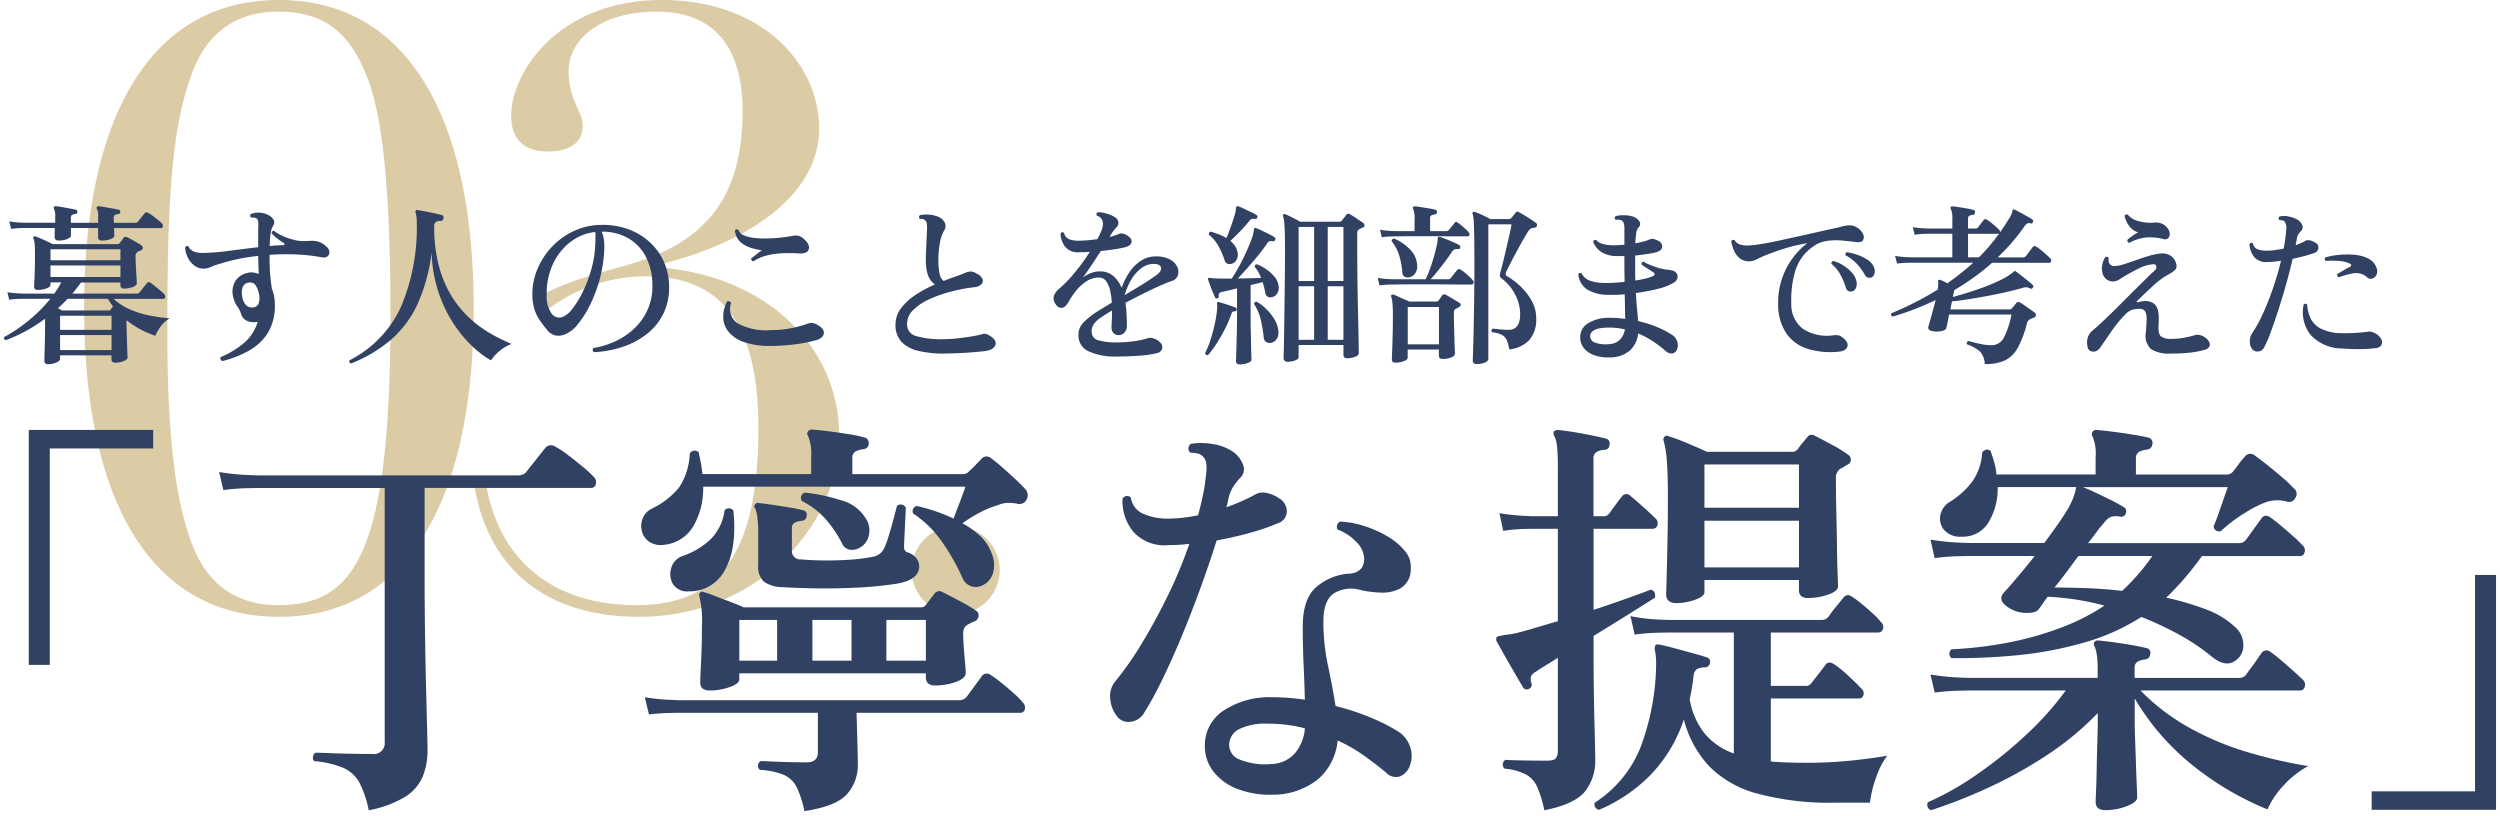 <svg xmlns="http://www.w3.org/2000/svg" width="315.35" height="102.873" viewBox="0 0 315.35 102.873">
  <g id="グループ_68816" data-name="グループ 68816" transform="translate(-1164.12 -8877.665)">
    <g id="グループ_67725" data-name="グループ 67725" transform="translate(1134.649 8878.14)">
      <path id="パス_164243" data-name="パス 164243" d="M51.87-37.485c0-24.15-8.4-38.85-24.57-38.85-16.065,0-24.57,14.49-24.57,38.85C2.73-13.02,11.235,1.47,27.3,1.47S51.87-13.02,51.87-37.485ZM16.38-67.2c1.89-5.04,5.565-7.665,10.815-7.665,5.88,0,8.925,2.625,11.13,7.98,1.995,4.83,3.045,14.07,3.045,30.135C41.37-6.825,37.065,0,27.195,0c-5.355,0-9.03-2.73-10.92-7.875C14.7-12.18,13.23-18.9,13.23-34.23,13.23-50.505,13.65-59.955,16.38-67.2Zm79.065,7.035c0-7.98-7.035-16.17-19.845-16.17C62.58-76.335,56.6-67.2,56.6-61.74c0,2.94,1.575,4.515,4.62,4.515,2.415,0,4.41-.84,4.41-3.36,0-1.575-1.785-3.15-1.785-6.825,0-3.78,3.78-7.455,11.13-7.455,7.14,0,10.815,4.41,10.815,12.5,0,10.815-4.515,16.695-14.805,19.53-5.04,1.365-8.19,2.415-10.605,3.78l.945,1.68a20.4,20.4,0,0,1,12.39-4.1c9.135,0,14.07,5.67,14.07,19.11C87.78-7.77,83.685,0,72.45,0c-10.815,0-17.43-5.88-19-15.225l-1.47.315C53.76-4.725,60.795,1.47,72.765,1.47c14.28,0,25.2-10.92,25.2-22.89,0-11.445-9.555-20.37-23.2-21.21v-.21C85.155-45.255,95.445-51.03,95.445-60.165ZM118.23-4.41a5.6,5.6,0,0,0-5.565-5.565A5.6,5.6,0,0,0,107.1-4.41a5.6,5.6,0,0,0,5.565,5.565A5.6,5.6,0,0,0,118.23-4.41Z" transform="translate(37.351 75.86)" fill="#dbcca5"/>
      <g id="グループ_67718" data-name="グループ 67718" transform="translate(0 17.557)">
        <path id="パス_164244" data-name="パス 164244" d="M32.754-14.469V-44.1H48.442v2.332H35.4v27.3ZM75.631,3.869A12.952,12.952,0,0,0,74.465.4a4.306,4.306,0,0,0-1.987-1.855,12.227,12.227,0,0,0-3.737-.875.641.641,0,0,1-.132-.583.819.819,0,0,1,.292-.477q.477,0,1.775.053t2.809.079q1.51.027,2.571.026a1.382,1.382,0,0,0,1.59-1.537V-36.782H61.586l-1.352.027a26.267,26.267,0,0,0-2.941.238l-.53-2.279a28.124,28.124,0,0,0,3.392.371l1.431.053h32.86a1.361,1.361,0,0,0,1.007-.371q.212-.265.715-.9l1.007-1.272q.5-.636.716-.9a.912.912,0,0,1,1.219-.212,11.1,11.1,0,0,1,1.617,1.06q.98.742,1.908,1.51a13.014,13.014,0,0,1,1.352,1.246.92.92,0,0,1,.291.927.59.59,0,0,1-.609.5H82.68V-25.7q0,3.657.053,7.34t.132,6.81q.08,3.127.132,5.221t.053,2.518a9.018,9.018,0,0,1-.61,3.445,5.625,5.625,0,0,1-2.226,2.544A13.717,13.717,0,0,1,75.631,3.869Zm43.036-15.105q-1.219,0-1.219-1.007,0-.53.106-2.624t.106-4.426a13.489,13.489,0,0,0-.318-3.816q-.106-.371.106-.477.159-.212.477-.053a13.249,13.249,0,0,1,1.378.477q.954.371,2.014.769t1.59.662h22.366a.733.733,0,0,0,.689-.371q.212-.265.53-.689t.53-.689a.743.743,0,0,1,1.007-.159q.742.371,2.094,1.087a21.308,21.308,0,0,1,2.04,1.192.752.752,0,0,1,.4.715.862.862,0,0,1-.557.715,1.559,1.559,0,0,0-.4.159q-.186.106-.4.212a1.5,1.5,0,0,0-.451.424,1.643,1.643,0,0,0-.132.8q0,.742.079,1.776t.159,1.908q.079.875.079,1.193,0,.689-1.245,1.139a7.653,7.653,0,0,1-2.624.451q-1.166,0-1.166-1.06v-.477H122.377v.742q0,.583-1.245,1.007A7.613,7.613,0,0,1,118.667-11.236Zm34.238-13.2a1.879,1.879,0,0,1-1.352.026,1.85,1.85,0,0,1-1.034-1.033,26.492,26.492,0,0,0-2.7-4.717,13.234,13.234,0,0,0-3.5-3.392.642.642,0,0,1,.477-.954,23.07,23.07,0,0,1,2.332.662,21.232,21.232,0,0,1,2.279.928q.265-.742.769-2.04t.715-1.988H117.819a9.554,9.554,0,0,1-1.193,4.9A4.826,4.826,0,0,1,113-29.627a2.754,2.754,0,0,1-1.908-.318,2.248,2.248,0,0,1-.98-1.3,2.617,2.617,0,0,1,.053-1.643,2.36,2.36,0,0,1,1.192-1.3,10.072,10.072,0,0,0,3.419-2.65,8.375,8.375,0,0,0,1.352-4.293.708.708,0,0,1,1.113-.159q.159.689.291,1.378a12.278,12.278,0,0,1,.186,1.378H131.44v-2.12a6.1,6.1,0,0,0-.371-2.65.513.513,0,0,1-.053-.583.623.623,0,0,1,.583-.265q.689.053,1.988.212t2.6.371a15.908,15.908,0,0,1,1.988.424q.53.106.53.8-.053.583-.742.689a2.477,2.477,0,0,0-.928.265.927.927,0,0,0-.4.9v1.961h13.992a.953.953,0,0,0,.742-.371,8.234,8.234,0,0,0,.742-.716q.477-.5.795-.821a.838.838,0,0,1,1.219-.106q.583.424,1.4,1.139t1.643,1.484q.821.768,1.3,1.3a1.125,1.125,0,0,1,.159,1.272,1.01,1.01,0,0,1-1.272.53,6.11,6.11,0,0,0-1.219-.08,3.522,3.522,0,0,0-1.166.292,11.056,11.056,0,0,0-2.305.954,16.525,16.525,0,0,0-2.147,1.325,10.609,10.609,0,0,1,2.253,1.617,5.412,5.412,0,0,1,1.4,2.094A3.725,3.725,0,0,1,154.363-26,2.47,2.47,0,0,1,152.9-24.433ZM130.592,3.975a13.322,13.322,0,0,0-.954-2.968,3.355,3.355,0,0,0-1.564-1.564,8.964,8.964,0,0,0-3.1-.663.678.678,0,0,1,.106-1.113q.371,0,1.378.053t2.226.079q1.219.026,2.173.026,1.431,0,1.431-1.272V-8.427H114.639L113.5-8.4q-1.139.027-2.518.186l-.53-2.173a26.861,26.861,0,0,0,2.915.318l1.219.053H150.1a1.21,1.21,0,0,0,.954-.424q.318-.424.98-1.325t.928-1.272a.747.747,0,0,1,1.113-.159,12.738,12.738,0,0,1,1.352.981q.821.662,1.59,1.351A8.6,8.6,0,0,1,158.1-9.752a.855.855,0,0,1,.292.875.547.547,0,0,1-.557.451h-20.67q.053,1.908.106,3.736t.053,2.624a5.567,5.567,0,0,1-1.4,3.949Q134.514,3.392,130.592,3.975Zm-2.809-28.249a4.1,4.1,0,0,1-2.305-.689,2.541,2.541,0,0,1-.716-2.067v-4.028a14.972,14.972,0,0,0-.106-2.014,4.668,4.668,0,0,0-.265-1.113.331.331,0,0,1,0-.53.364.364,0,0,1,.477-.159q.583.053,1.67.212t2.2.345q1.113.185,1.7.344a.537.537,0,0,1,.424.689.608.608,0,0,1-.583.636,2.584,2.584,0,0,0-.9.239.774.774,0,0,0-.371.768v2.7a1.06,1.06,0,0,0,1.166,1.166q1.06.106,2.65.132t3.286-.079a24.431,24.431,0,0,0,3.074-.371,1.983,1.983,0,0,0,1.431-1.007,11.672,11.672,0,0,0,.609-1.643q.344-1.113.636-2.226t.4-1.537a.693.693,0,0,1,1.113.212q0,.265-.053,1.352l-.106,2.173q-.053,1.087-.053,1.4a.667.667,0,0,0,.371.689,2.153,2.153,0,0,1,1.139.715,1.654,1.654,0,0,1,.4,1.034q0,1.749-2.862,2.226a46.946,46.946,0,0,1-5.141.5q-2.809.133-5.3.08T127.783-24.274Zm-11.766.53A2.116,2.116,0,0,1,114-24.672a2.491,2.491,0,0,1-.212-2.014,2.225,2.225,0,0,1,1.431-1.51,9.9,9.9,0,0,0,3.6-2.173,6.388,6.388,0,0,0,1.7-3.6.7.7,0,0,1,1.113.053q.477,4.823-1.086,7.5A4.964,4.964,0,0,1,116.017-23.744ZM137.482-29.2a1.848,1.848,0,0,1-1.245.185,1.331,1.331,0,0,1-.928-.822,14.543,14.543,0,0,0-2.12-3.1,9.759,9.759,0,0,0-2.915-2.2.69.69,0,0,1,.371-1.06,22.468,22.468,0,0,1,4.611.98,5.126,5.126,0,0,1,3.021,2.2,2.725,2.725,0,0,1,.424,2.279A2.281,2.281,0,0,1,137.482-29.2ZM140.927-15h4.982V-20.14h-4.982ZM131.6-15h4.929V-20.14H131.6Zm-9.222,0h4.77V-20.14h-4.77Zm67.31,16.907a11.447,11.447,0,0,1-4.452-.716,6.947,6.947,0,0,1-3.074-2.226,5.228,5.228,0,0,1-1.06-3.419A5.211,5.211,0,0,1,183.618-8.8a10.5,10.5,0,0,1,5.91-1.59,27.5,27.5,0,0,1,4.187.318q-.053-2.173-.159-4.426t-.106-4.8q0-3.445,1.643-4.929a7.107,7.107,0,0,1,4.134-1.749,2.132,2.132,0,0,0,1.617-.662,2.119,2.119,0,0,0,.344-1.4A3.191,3.191,0,0,0,200.181-30a6.253,6.253,0,0,0-2.332-1.537.671.671,0,0,1-.053-.583.643.643,0,0,1,.371-.424,11.425,11.425,0,0,1,3.021.556,14.065,14.065,0,0,1,2.968,1.325,7.993,7.993,0,0,1,2.2,1.855,3.01,3.01,0,0,1,.715,2.2,2.763,2.763,0,0,1-1.219,2.438,4.675,4.675,0,0,1-2.544.583,13.145,13.145,0,0,1-2.544-.318,4.208,4.208,0,0,0-3.312.371q-1.4.848-1.4,3.657a26.567,26.567,0,0,0,.583,5.512q.583,2.756.954,5.088a30.363,30.363,0,0,1,4.743,1.59,23.039,23.039,0,0,1,3.1,1.59,3.508,3.508,0,0,1,1.51,1.855,3.285,3.285,0,0,1,.079,2.279,2.3,2.3,0,0,1-1.245,1.537A1.672,1.672,0,0,1,203.944-.9q-1.219-1.007-2.729-2.094a19.945,19.945,0,0,0-3.366-1.934,7.326,7.326,0,0,1-2.464,4.876A9.086,9.086,0,0,1,189.687,1.908ZM170.13-7.844a4.021,4.021,0,0,1-.954-2.253,2.915,2.915,0,0,1,.636-2.306,39.393,39.393,0,0,0,3.286-4.691q1.7-2.782,3.286-6.016a56.941,56.941,0,0,0,2.756-6.625,20.92,20.92,0,0,1-2.6.159,5.28,5.28,0,0,1-4.479-1.7,6.171,6.171,0,0,1-1.352-4.134.654.654,0,0,1,1.06-.159,2.616,2.616,0,0,0,1.617,2.067,7.622,7.622,0,0,0,3.048.583,18.549,18.549,0,0,0,3.816-.424q.371-1.378.636-2.677a22.229,22.229,0,0,0,.371-2.517,5.057,5.057,0,0,0,0-1.484,1.573,1.573,0,0,0-.53-.848,1.251,1.251,0,0,0-.689-.292,5,5,0,0,0-.795-.079.717.717,0,0,1,.106-1.113,8.349,8.349,0,0,1,2.729.026,6.076,6.076,0,0,1,2.411.875,3.384,3.384,0,0,1,1.4,1.67A1.5,1.5,0,0,1,185.5-38a7.872,7.872,0,0,0-.874,1.139,4.927,4.927,0,0,0-.557,1.457q-.053.212-.106.5a2.882,2.882,0,0,1-.159.556q1.06-.371,2.014-.8a18.924,18.924,0,0,0,1.7-.848,2.032,2.032,0,0,1,1.219-.186,4.3,4.3,0,0,1,1.749.715,1.908,1.908,0,0,1,.954,1.643,1.57,1.57,0,0,1-1.113,1.484,26.865,26.865,0,0,1-3.365,1.166q-2.041.583-4.372,1.007-.9,2.862-2.067,6.068t-2.438,6.254q-1.272,3.047-2.491,5.512a41.741,41.741,0,0,1-2.173,3.949,2.289,2.289,0,0,1-1.643,1.087A1.788,1.788,0,0,1,170.13-7.844Zm19.345,5.883a4.12,4.12,0,0,0,2.941-1.3,5.468,5.468,0,0,0,1.3-3.207,18.336,18.336,0,0,0-4.664-.583,7.574,7.574,0,0,0-3.577.662,2.279,2.279,0,0,0-1.3,1.829,1.975,1.975,0,0,0,1.272,2.014A8.5,8.5,0,0,0,189.475-1.961Zm51.039-20.3a1.393,1.393,0,0,1-.874-.265.94.94,0,0,1-.344-.8q0-.318.053-2.146T239.454-30q.053-2.7.053-5.565,0-2.915-.132-4.611a12.375,12.375,0,0,0-.4-2.544.48.48,0,0,1,.106-.53.42.42,0,0,1,.53-.053,24.25,24.25,0,0,1,2.411.9q1.511.636,2.411,1.06h10.812a.916.916,0,0,0,.636-.318,6.581,6.581,0,0,1,.556-.742l.663-.8a.673.673,0,0,1,.954-.159q.742.371,2.12,1.113a16,16,0,0,1,2.067,1.272.724.724,0,0,1,.345.663.72.72,0,0,1-.451.609,2.962,2.962,0,0,0-.4.238,2.143,2.143,0,0,1-.45.239,1.389,1.389,0,0,0-.583,1.272q0,1.961.053,4.187t.079,4.267q.027,2.041.079,3.419t.053,1.7q0,.636-1.272,1.06a7.851,7.851,0,0,1-2.491.424q-1.166,0-1.166-1.007v-1.272H244.118v1.537q0,.53-1.166.954A7.078,7.078,0,0,1,240.514-22.26Zm-9.7,26.076a.755.755,0,0,1-.5-.371.621.621,0,0,1-.027-.53,14.861,14.861,0,0,0,5.777-7,30.869,30.869,0,0,0,1.961-10.441,10.064,10.064,0,0,0-.053-1.139,5.8,5.8,0,0,0-.106-.663,1,1,0,0,1,.053-.583q.106-.212.53-.106.636.106,1.8.424l2.332.636q1.166.318,1.8.53a.574.574,0,0,1,.424.742.62.62,0,0,1-.689.53,2.245,2.245,0,0,0-.98.238,1.3,1.3,0,0,0-.4.928,26.861,26.861,0,0,1-.477,2.862,9.477,9.477,0,0,0,1.908,4.346,8.545,8.545,0,0,0,3.657,2.491V-18.55h-8.162l-1.378.026a26.383,26.383,0,0,0-2.968.239l-.53-2.332a23.261,23.261,0,0,0,3.392.424l1.431.053H258.9a1.061,1.061,0,0,0,.848-.371,14.4,14.4,0,0,1,.954-1.272q.689-.848.954-1.166a.682.682,0,0,1,1.007-.159,11.081,11.081,0,0,1,1.272.928q.742.61,1.431,1.245a8.539,8.539,0,0,1,1.007,1.06.805.805,0,0,1,.265.875.62.62,0,0,1-.636.45H252.492v6.731h4.346a.835.835,0,0,0,.795-.371q.318-.424.9-1.166t.848-1.113q.371-.53,1.06-.106a14.055,14.055,0,0,1,1.829,1.484q1.087,1.007,1.616,1.59a.756.756,0,0,1,.292.821.547.547,0,0,1-.556.451h-11.13v7.95q2.014.159,4.293.159a55.229,55.229,0,0,0,6.492-.344q2.888-.345,3.9-.557a10.188,10.188,0,0,0-1.458,2.915A13.433,13.433,0,0,0,265,2.915h-4.346a35.373,35.373,0,0,1-9.937-1.166,13.3,13.3,0,0,1-6.068-3.5,13.652,13.652,0,0,1-3.127-5.83A18.445,18.445,0,0,1,237.44-.715,19.971,19.971,0,0,1,230.815,3.816Zm-6.89.053a15.189,15.189,0,0,0-.9-2.942,3.371,3.371,0,0,0-1.4-1.563,7.394,7.394,0,0,0-2.729-.742A.717.717,0,0,1,219-2.491q.689.053,2.306.079t2.941.027q.9,0,1.139-.318a1.691,1.691,0,0,0,.239-1.007V-15.37q-.8.53-1.511.954t-1.245.8a1.357,1.357,0,0,0-.609.556,1.352,1.352,0,0,0,.027.875.548.548,0,0,1-.318.742.528.528,0,0,1-.742-.212q-.318-.53-.98-1.669t-1.325-2.306q-.662-1.166-.98-1.749a.571.571,0,0,1-.053-.53q.106-.212.477-.212a5.19,5.19,0,0,1,.848-.159q.477-.053,1.007-.159,1.113-.265,2.518-.689t2.889-.848v-11.66h-3.286l-1.087.026a20.923,20.923,0,0,0-2.518.239l-.477-2.226a28.989,28.989,0,0,0,2.888.318l1.14.053h3.339v-6.2a23.873,23.873,0,0,0-.106-2.6A3.617,3.617,0,0,0,225.2-43.3a.6.6,0,0,1-.053-.636.731.731,0,0,1,.53-.159q.636.053,1.8.238t2.332.424q1.166.239,1.8.4a.628.628,0,0,1,.53.8.617.617,0,0,1-.689.636,2.477,2.477,0,0,0-.927.265.927.927,0,0,0-.4.9v7.208H231.4a.767.767,0,0,0,.689-.318q.318-.424.795-1.087t.8-1.034a.678.678,0,0,1,1.113-.106q.583.477,1.564,1.352t1.563,1.457a.805.805,0,0,1,.265.875.62.62,0,0,1-.636.451h-7.42v10.229q2.226-.742,4.161-1.431t3.048-1.113q.689.159.53,1.007-1.166.742-3.286,2.067t-4.452,2.756V-15.9q0,2.067.027,4.293t.079,4.187q.053,1.961.079,3.26t.027,1.563a6.243,6.243,0,0,1-1.325,4.134Q227.688,3.127,223.925,3.869Zm20.193-30.634h11.925v-5.883H244.118Zm0-7.526h11.925V-39.75H244.118Zm67.045,19.239q-1.272,1.007-3.074-.477a26.617,26.617,0,0,0-4.055-2.73,41.353,41.353,0,0,0-4.8-2.253,27.222,27.222,0,0,1-7.42,3.286,46.909,46.909,0,0,1-8.453,1.563,76.7,76.7,0,0,1-8.083.345.717.717,0,0,1,0-1.113,49.674,49.674,0,0,0,7-.822,40.383,40.383,0,0,0,6.678-1.855,26.941,26.941,0,0,0,5.618-2.836,33.129,33.129,0,0,0-7.155-1.113q-.371.477-.636.875t-.477.662q-.318.53-1.67.5a4.176,4.176,0,0,1-2.517-.927q-.954-.795-.265-1.59.583-.636,1.669-1.908t2.253-2.756h-8.268l-1.378.026a26.381,26.381,0,0,0-2.968.239l-.53-2.332a29.674,29.674,0,0,0,3.418.371l1.4.053h9.54q.954-1.272,1.8-2.491t1.325-2.067a8.926,8.926,0,0,0,.636-1.457,6.823,6.823,0,0,0,.265-1.034h-9.911a8.2,8.2,0,0,1-1.139,4.425,3.763,3.763,0,0,1-3.419,1.829,2.68,2.68,0,0,1-2.173-.822,2.206,2.206,0,0,1-.5-1.882,2.569,2.569,0,0,1,1.3-1.749,10.069,10.069,0,0,0,2.835-2.65,7.026,7.026,0,0,0,1.14-3.5.786.786,0,0,1,.53-.371.574.574,0,0,1,.53.159q.265.742.477,1.484a7.279,7.279,0,0,1,.265,1.484h12.508V-40.6a5.683,5.683,0,0,0-.371-2.65.527.527,0,0,1,0-.636.529.529,0,0,1,.53-.212q.689.053,1.961.212t2.57.371q1.3.212,1.935.371a.663.663,0,0,1,.53.848q-.053.583-.742.689a2.477,2.477,0,0,0-.927.265.927.927,0,0,0-.4.9v1.961h11.5a.953.953,0,0,0,.742-.371q.265-.318.716-.927a8.508,8.508,0,0,1,.768-.927.838.838,0,0,1,1.219-.212q.53.371,1.537,1.166t1.988,1.643a16.17,16.17,0,0,1,1.4,1.325.891.891,0,0,1,.265,1.219.894.894,0,0,1-1.166.477,4.576,4.576,0,0,0-2.6.106,14.879,14.879,0,0,0-2.756,1.431,18.011,18.011,0,0,0-2.915,2.226q-.795.106-.9-.636a13.474,13.474,0,0,0,.556-1.4q.345-.98.689-1.987t.557-1.537H291.871q.689.265,1.643.715t1.908.927q.954.477,1.537.848a.618.618,0,0,1,.318.8.6.6,0,0,1-.742.424,2.651,2.651,0,0,0-1.06,0,2.012,2.012,0,0,0-.954.8,9.3,9.3,0,0,0-.875,1.06q-.5.689-1.139,1.484h19.027a.97.97,0,0,0,.848-.371q.212-.265.609-.821t.822-1.14q.424-.583.583-.8.424-.583,1.113-.106a16.152,16.152,0,0,1,1.325,1.034q.848.716,1.617,1.4a12.833,12.833,0,0,1,1.086,1.06.816.816,0,0,1,.292.875q-.133.5-.557.5h-12.4q-1.06,1.484-2.173,2.782t-2.332,2.465a35.427,35.427,0,0,1,4.956,1.458,10.86,10.86,0,0,1,3.737,2.253,2.982,2.982,0,0,1,1.033,2.279A2.243,2.243,0,0,1,311.163-15.052ZM272.685,3.869a.73.73,0,0,1-.4-.4.677.677,0,0,1,.027-.61A37.337,37.337,0,0,0,278.435-.61a53.8,53.8,0,0,0,6.174-4.956,39.419,39.419,0,0,0,5.088-5.671h-12.19l-1.378.027a26.382,26.382,0,0,0-2.968.238l-.53-2.279a29.675,29.675,0,0,0,3.418.371l1.4.053h16.271v-1.007a13.369,13.369,0,0,0-.106-1.882,3.7,3.7,0,0,0-.265-1.033q-.212-.371-.053-.583a.529.529,0,0,1,.53-.212q.636.053,1.828.212t2.385.371q1.193.212,1.828.371a.618.618,0,0,1,.477.8.683.683,0,0,1-.636.636,2.477,2.477,0,0,0-.928.265.871.871,0,0,0-.4.848v1.219h13.144a1.122,1.122,0,0,0,.9-.371q.159-.265.583-.822t.821-1.139q.4-.583.557-.8a.747.747,0,0,1,1.113-.159,16.152,16.152,0,0,1,1.325,1.034q.848.716,1.643,1.431t1.113,1.034a.837.837,0,0,1,.265.9.594.594,0,0,1-.583.477h-20.14a26.9,26.9,0,0,0,6.2,4.717,36.488,36.488,0,0,0,7.261,3.047A61.961,61.961,0,0,0,320.279-1.7a11.215,11.215,0,0,0-3.1,2.438,10.459,10.459,0,0,0-2.04,3.021,37.778,37.778,0,0,1-9.381-5.512,30.978,30.978,0,0,1-7.367-8.48v2.915q0,.8.053,2.279t.106,3.074q.053,1.59.106,2.783t.053,1.4q0,.636-1.325,1.14a7.552,7.552,0,0,1-2.7.5q-1.219,0-1.219-1.06,0-.265.053-1.431t.08-2.809q.027-1.643.079-3.233t.053-2.65v-1.06a37.649,37.649,0,0,1-6.651,5.459,56.186,56.186,0,0,1-7.447,4.081A64.337,64.337,0,0,1,272.685,3.869ZM296.8-23.8a26.431,26.431,0,0,0,3.816-4.4h-9.328q-.742,1.007-1.51,2.041t-1.51,1.934q1.855,0,4.055.079T296.8-23.8ZM328.282,3.816V1.484H341.32v-27.3h2.65V3.816Z" transform="translate(0.351 80.304)" fill="#304164" stroke="rgba(0,0,0,0)" stroke-width="1"/>
        <path id="パス_164245" data-name="パス 164245" d="M6.182,1.606q-.462,0-.462-.418,0-.11.011-.616T5.764-.66q.022-.726.033-1.507t.011-1.441v-.528A20.787,20.787,0,0,1,3.366-2.574,19,19,0,0,1,.858-1.43q-.33-.11-.2-.4A18.746,18.746,0,0,0,3.729-3.905,18.59,18.59,0,0,0,6.468-6.644H3.058l-.572.011a10.327,10.327,0,0,0-1.21.1l-.22-.946a11.675,11.675,0,0,0,1.408.154l.594.022H6.974q.242-.374.473-.715a4.333,4.333,0,0,0,.385-.693H6.49V-8.4q0,.264-.517.451a3.177,3.177,0,0,1-1.089.187q-.462,0-.462-.418,0-.154.033-.759t.055-1.441q.022-.836.022-1.716,0-1.012-.044-1.474a2.3,2.3,0,0,0-.154-.7q-.044-.154.044-.22a.174.174,0,0,1,.22-.022q.2.066.616.242t.858.385q.44.209.682.341h8.184a.3.3,0,0,0,.286-.154q.11-.132.253-.319t.231-.319q.154-.22.462-.066.242.11.583.3t.682.385a5.565,5.565,0,0,1,.517.33.361.361,0,0,1,.187.33.365.365,0,0,1-.253.308q-.11.044-.2.088t-.2.088a.653.653,0,0,0-.264.616q0,.572.044,1.32t.077,1.331q.033.583.033.693,0,.308-.539.495a3.18,3.18,0,0,1-1.045.187q-.484,0-.484-.44v-.33H10.34l-.528.7q-.264.352-.572.7h8.118a.406.406,0,0,0,.374-.176,3.914,3.914,0,0,0,.275-.33q.187-.242.374-.473t.253-.319a.329.329,0,0,1,.484-.066q.2.132.561.429t.7.583a4.411,4.411,0,0,1,.473.44.386.386,0,0,1,.1.374.23.23,0,0,1-.231.2h-6.27A7.31,7.31,0,0,0,16.6-5.269a12.156,12.156,0,0,0,2.519.759,23.3,23.3,0,0,0,2.4.33,3.752,3.752,0,0,0-1.122,1.023,4.53,4.53,0,0,0-.682,1.177,12.511,12.511,0,0,1-1.848-.792A10.456,10.456,0,0,1,16.1-3.938a.449.449,0,0,0-.022.143q0,.077,0,.187,0,.418.022,1.122t.044,1.419q.022.715.044,1.243t.022.594q0,.242-.5.44a2.788,2.788,0,0,1-1.045.2q-.484,0-.484-.418V.484H7.7V.946q0,.242-.484.451A2.58,2.58,0,0,1,6.182,1.606Zm1.342-15.6q-.506,0-.506-.418v-.473q0-.319.022-.693H3.3l-.561.011a10.9,10.9,0,0,0-1.221.1l-.22-.946a11.674,11.674,0,0,0,1.408.154l.594.022H7.084v-.77a1.946,1.946,0,0,0-.154-.968.279.279,0,0,1,0-.264.257.257,0,0,1,.22-.088q.286.022.77.11l.979.176q.495.088.759.154.22.022.22.286-.022.264-.264.264a.974.974,0,0,0-.4.11q-.154.088-.154.4v.594H12.5v-.77a1.946,1.946,0,0,0-.154-.968.22.22,0,0,1,0-.264.257.257,0,0,1,.22-.088q.286.022.77.11l.979.176q.495.088.759.154.22.022.22.286-.022.264-.264.264a1.066,1.066,0,0,0-.407.11q-.165.088-.165.4,0,.11.011.264t.011.33h2.662a.466.466,0,0,0,.374-.154,3.711,3.711,0,0,0,.253-.3l.341-.429q.176-.22.242-.308a.36.36,0,0,1,.462-.066,4.046,4.046,0,0,1,.572.374q.352.264.693.539a3.884,3.884,0,0,1,.473.429.411.411,0,0,1,.11.374.226.226,0,0,1-.242.2H14.5q.022.352.033.638t.011.33q0,.242-.484.429A2.906,2.906,0,0,1,13-13.992q-.506,0-.506-.418v-1.166H9.064v.968q0,.242-.484.429A2.906,2.906,0,0,1,7.524-13.992ZM6.49-9.394h8.822v-1.452H6.49ZM7.7-.176h6.49V-2.068H7.7ZM6.49-11.506h8.822v-1.386H6.49ZM7.7-2.728h6.49V-4.51H7.7ZM7.942-5.17h5.874a.3.3,0,0,0,.286-.154q.044-.066.121-.165t.143-.187q-.352-.506-.638-.968H8.646q-.286.308-.594.605t-.616.583q.154.088.286.154A1.449,1.449,0,0,1,7.942-5.17ZM28.16,1.21q-.352-.2-.2-.506A11.37,11.37,0,0,0,30.8-.99a5.6,5.6,0,0,0,1.826-2.75.244.244,0,0,0-.077.011.244.244,0,0,1-.077.011,2.178,2.178,0,0,1-1.232-.165,1.3,1.3,0,0,1-.7-.825,3.469,3.469,0,0,0-.495-.99,3.073,3.073,0,0,1-.473-1.056A2.623,2.623,0,0,1,29.755-8.8a2.382,2.382,0,0,1,1.551-1.1,1.815,1.815,0,0,1,.737-.066,2.539,2.539,0,0,1,.715.2q-.022-.682-.044-1.3t-.022-.99a26.156,26.156,0,0,0-2.6.407q-1.188.253-2.156.561a8.649,8.649,0,0,0-1.166.407,2.438,2.438,0,0,1-.968.231,1.9,1.9,0,0,1-1.188-.407,2.793,2.793,0,0,1-.825-1.034,3.153,3.153,0,0,1-.319-1.243.351.351,0,0,1,.2-.154.228.228,0,0,1,.22.022q.33.858,1.87.836a28.4,28.4,0,0,0,3.256-.264q1.826-.242,3.674-.462v-1.98q0-.44.022-.792.022-.726-.264-.88a.652.652,0,0,0-.3-.077q-.187-.011-.363-.011a.341.341,0,0,1-.1-.22.265.265,0,0,1,.077-.22,2.383,2.383,0,0,1,1.067-.176,2.362,2.362,0,0,1,1.067.264,1.615,1.615,0,0,1,.726.616.692.692,0,0,1-.066.792,2.446,2.446,0,0,0-.286.88,11.159,11.159,0,0,0-.132,1.65q.44-.044.869-.066l.847-.044q.154,0,.165-.1t-.143-.187q-.352-.22-.792-.55a3.866,3.866,0,0,1-.7-.66q0-.308.286-.308a4.876,4.876,0,0,0,.979.594,6.771,6.771,0,0,0,1.4.506,4.759,4.759,0,0,0,.979.187,8.506,8.506,0,0,0,1.133-.011,3.188,3.188,0,0,1,1.122.1,2.53,2.53,0,0,1,.968.583,1,1,0,0,1,.418.693.647.647,0,0,1-.231.572.835.835,0,0,1-.715.121,23.579,23.579,0,0,0-3.124-.352,27.563,27.563,0,0,0-3.476.044q0,1.672.088,2.6t.2,1.672a4.8,4.8,0,0,1,.275.9,5.274,5.274,0,0,1,.1,1.056,6.527,6.527,0,0,1-.869,3.6A6.593,6.593,0,0,1,31.515-.1,13.489,13.489,0,0,1,28.16,1.21ZM32.1-5.566a.8.8,0,0,0,.616-.418,2.028,2.028,0,0,0,.132-.792A3.3,3.3,0,0,0,32.4-8.294a.815.815,0,0,0-.847-.4.963.963,0,0,0-.836.605A2.407,2.407,0,0,0,30.69-6.82a1.757,1.757,0,0,0,.561,1.056A1.039,1.039,0,0,0,32.1-5.566ZM44.4,1.518q-.33-.154-.176-.418a14.175,14.175,0,0,0,6.49-6.765A25.672,25.672,0,0,0,52.69-16.3a5.157,5.157,0,0,0-.044-.737q-.044-.3-.088-.473a.274.274,0,0,1,0-.264.216.216,0,0,1,.22-.066q.308.044.891.154t1.188.242q.6.132.935.22a.313.313,0,0,1,.264.4q-.044.352-.33.352a.982.982,0,0,0-.66.165.678.678,0,0,0-.176.517,19.526,19.526,0,0,0,.495,4.62,14.539,14.539,0,0,0,1.342,3.564A13.25,13.25,0,0,0,58.619-4.95a13.64,13.64,0,0,0,2.145,1.892,16.862,16.862,0,0,0,2.112,1.276q1.012.506,1.782.836a4.875,4.875,0,0,0-1.54.9,4.947,4.947,0,0,0-1.056,1.166A10.889,10.889,0,0,1,60.28-.132a15.236,15.236,0,0,1-1.936-1.991A16.615,16.615,0,0,1,56.551-4.84a17.194,17.194,0,0,1-1.364-3.443,17.816,17.816,0,0,1-.627-4.169,22.3,22.3,0,0,1-1.8,6.534A13.321,13.321,0,0,1,49.4-1.452,18.052,18.052,0,0,1,44.4,1.518ZM75.042.088a.344.344,0,0,1-.066-.528,10.468,10.468,0,0,0,2.838-.88A8.853,8.853,0,0,0,80.19-2.959a7.426,7.426,0,0,0,1.628-2.332,7.126,7.126,0,0,0,.594-2.937,7.851,7.851,0,0,0-.8-3.674,5.778,5.778,0,0,0-2.233-2.376,6.55,6.55,0,0,0-3.366-.836,3.507,3.507,0,0,1,.286,1.056,7.679,7.679,0,0,1,.044,1.166,17.3,17.3,0,0,1-.583,3.8A17.215,17.215,0,0,1,74.525-5.83,12.679,12.679,0,0,1,73-3.432a3.962,3.962,0,0,1-1.474,1.21,2.156,2.156,0,0,1-1.21.22,1.811,1.811,0,0,1-1.188-.726q-.44-.528-.858-1.111A5.409,5.409,0,0,1,67.573-5.2a6.208,6.208,0,0,1-.3-1.925,8.128,8.128,0,0,1,.616-3.212,9.233,9.233,0,0,1,1.8-2.816,9.066,9.066,0,0,1,2.75-2.013,8.353,8.353,0,0,1,3.454-.8,9.365,9.365,0,0,1,3.4.517,8.093,8.093,0,0,1,2.75,1.628,7.488,7.488,0,0,1,1.826,2.519A7.783,7.783,0,0,1,84.524-8.1,7.418,7.418,0,0,1,83.8-4.774a7.4,7.4,0,0,1-2.024,2.519A9.946,9.946,0,0,1,78.76-.616,13.6,13.6,0,0,1,75.042.088Zm-4-4.422a2.9,2.9,0,0,0,1.254-1.023,11.685,11.685,0,0,0,1.32-2.134,16.771,16.771,0,0,0,1.078-2.816,13.091,13.091,0,0,0,.506-3.069,1.9,1.9,0,0,1,.011-.209,1.7,1.7,0,0,0,.011-.187q0-.374.011-.693a3.242,3.242,0,0,0-.033-.605,6.149,6.149,0,0,0-3.19,1.309,7.467,7.467,0,0,0-2.189,2.838,8.7,8.7,0,0,0-.737,3.817,3.705,3.705,0,0,0,.627,2.343A1.222,1.222,0,0,0,71.038-4.334ZM97.262-.7a9.61,9.61,0,0,1-3.256-.473,4.425,4.425,0,0,1-1.958-1.276,2.984,2.984,0,0,1-.7-1.8,4.163,4.163,0,0,1,.484-2.057.439.439,0,0,1,.319-.011.3.3,0,0,1,.187.209,2.2,2.2,0,0,0,.781,2.53,7.525,7.525,0,0,0,4.257.88,12.734,12.734,0,0,0,2.5-.231,14.586,14.586,0,0,0,2.123-.583A1.441,1.441,0,0,1,102.6-3.6a1.976,1.976,0,0,1,.671.275q.814.44.77,1.023t-.946.869a18.092,18.092,0,0,1-2.75.539A25.169,25.169,0,0,1,97.262-.7ZM95.15-11.374a.287.287,0,0,1-.22-.132.345.345,0,0,1-.044-.242q.242-.176.616-.484a6.917,6.917,0,0,1,.726-.528,9.789,9.789,0,0,1-1.364-.308,3.523,3.523,0,0,1-1.331-.726,2.254,2.254,0,0,1-.715-1.452.283.283,0,0,1,.44-.088,1.2,1.2,0,0,0,.693.682,4.451,4.451,0,0,0,1.32.33,12.026,12.026,0,0,0,1.65.066q.869-.022,1.683-.11t1.408-.2a1.906,1.906,0,0,1,.891-.011,1.983,1.983,0,0,1,.649.407q.77.7.583,1.276t-1.2.528a18.836,18.836,0,0,0-1.947-.033,10.681,10.681,0,0,0-2,.253A5.693,5.693,0,0,0,95.15-11.374ZM119.2.264a13.849,13.849,0,0,1-3.19-.33A4.276,4.276,0,0,1,113.85-1.2a3.062,3.062,0,0,1-.77-2.211,3.334,3.334,0,0,1,.682-2.024,7.2,7.2,0,0,1,1.815-1.683,15,15,0,0,1,2.475-1.331,2.368,2.368,0,0,1-.847-1.1,5.358,5.358,0,0,1-.3-1.98q0-.506.033-1.243t.066-1.5l.055-1.265a3.874,3.874,0,0,0-.044-.66.6.6,0,0,0-.264-.4.426.426,0,0,0-.253-.11,2.579,2.579,0,0,0-.341-.022.3.3,0,0,1,0-.462,3.69,3.69,0,0,1,1.056-.077,3.752,3.752,0,0,1,1.078.209,1.652,1.652,0,0,1,1,.792,1.025,1.025,0,0,1-.077,1.012,4.7,4.7,0,0,0-.55,1.628,12.446,12.446,0,0,0-.176,2.134,7.7,7.7,0,0,0,.154,1.683,1.453,1.453,0,0,0,.506.913q.77-.308,1.485-.55t1.2-.462a2.265,2.265,0,0,1,.715-.176,1.235,1.235,0,0,1,.759.264,1.357,1.357,0,0,1,.737.66.613.613,0,0,1-.121.671,1.437,1.437,0,0,1-.9.385,20.683,20.683,0,0,0-2.9.539,16.279,16.279,0,0,0-2.761.968,7.009,7.009,0,0,0-2.046,1.364,2.419,2.419,0,0,0-.781,1.749,1.52,1.52,0,0,0,1.177,1.551,11.417,11.417,0,0,0,3.377.385,16.8,16.8,0,0,0,1.738-.1q.946-.1,1.793-.242t1.331-.275a1.184,1.184,0,0,1,.374-.066.9.9,0,0,1,.4.11q1.078.55.979,1.177t-1.067.847q-.352.066-1.056.132t-1.529.121q-.825.055-1.584.077T119.2.264Zm21.692.374a7.842,7.842,0,0,1-3.377-.627,2.151,2.151,0,0,1-1.353-1.969,2.219,2.219,0,0,1,.66-1.738,10.242,10.242,0,0,1,1.738-1.364q.352-.22.814-.495t.99-.605a9.125,9.125,0,0,0-.209-1.518,3.161,3.161,0,0,0-.506-1.188,1.1,1.1,0,0,0-.935-.462,2.78,2.78,0,0,0-1.507.451,5.486,5.486,0,0,0-1.3,1.155,9.165,9.165,0,0,0-1,1.474q-.4.7-.836.748a.825.825,0,0,1-.77-.44,1.206,1.206,0,0,1-.231-1.111,2.236,2.236,0,0,1,.649-.869,15.2,15.2,0,0,0,1.925-1.98,25.22,25.22,0,0,0,1.947-2.662q-.352.022-.693.033t-.649.011a2.027,2.027,0,0,1-1.771-.693,2.949,2.949,0,0,1-.583-1.683.285.285,0,0,1,.44-.066,1.122,1.122,0,0,0,.649.8,3.365,3.365,0,0,0,1.221.187q.506,0,1.111-.055t1.221-.143q.154-.264.275-.528l.231-.506q.594-1.54-.572-1.936a.308.308,0,0,1-.033-.242.237.237,0,0,1,.143-.176,3.578,3.578,0,0,1,1.2.187,3.431,3.431,0,0,1,1.023.473.791.791,0,0,1,.385.627.785.785,0,0,1-.231.605,4.189,4.189,0,0,0-.341.4q-.187.242-.3.418a1.754,1.754,0,0,1-.11.187,1.138,1.138,0,0,0-.11.209,5.368,5.368,0,0,0,.572-.154q.264-.088.484-.176a1,1,0,0,1,.451-.11,1.4,1.4,0,0,1,.6.2q.682.374.66.836t-.726.682a11.434,11.434,0,0,1-1.32.264q-.858.132-1.848.242-.572.9-1.177,1.8t-1.067,1.54a4.472,4.472,0,0,1,.968-.55,2.888,2.888,0,0,1,1.122-.22,2.532,2.532,0,0,1,1.76.594,4.117,4.117,0,0,1,1.034,1.474,8.209,8.209,0,0,1,.957-1.936,5.206,5.206,0,0,1,1.452-1.463,3.37,3.37,0,0,1,1.9-.561,3.564,3.564,0,0,1,1.815.4,2.041,2.041,0,0,1,.9.957,1.408,1.408,0,0,1,.055,1.045,1.125,1.125,0,0,1-.726.682q-.7.242-1.683.682t-2.057.979q-1.078.539-2.134,1.111.11.814.143,1.573t.033,1.309a1.2,1.2,0,0,1-.308.869.977.977,0,0,1-.726.319.851.851,0,0,1-.66-.264,1,1,0,0,1-.242-.7q0-.264.033-.847T140.4-5.17q-.418.242-.77.462t-.66.44a3.189,3.189,0,0,0-.9.858,1.541,1.541,0,0,0-.242.99,1.09,1.09,0,0,0,.891,1.023A8.23,8.23,0,0,0,141-1.144a15.561,15.561,0,0,0,2.09-.143,10.129,10.129,0,0,0,1.672-.341,1.46,1.46,0,0,1,.506-.1,1.656,1.656,0,0,1,.462.121,1.686,1.686,0,0,1,.88.649.745.745,0,0,1,.066.715.927.927,0,0,1-.66.462,13.663,13.663,0,0,1-2.277.319Q142.34.638,140.888.638Zm1.1-7.744q1.056-.638,2.1-1.276T145.9-9.57q.77-.528.671-1t-.891-.473a2.608,2.608,0,0,0-1.661.583,5.1,5.1,0,0,0-1.254,1.485A7.964,7.964,0,0,0,141.988-7.106Zm20.526,8.4a.543.543,0,0,1-.341-.11.39.39,0,0,1-.143-.33q0-.11.022-.957t.044-2.222q.022-1.375.044-3.113t.044-3.663q.022-1.925.022-3.839,0-1.958-.066-2.9a5.294,5.294,0,0,0-.176-1.232q-.044-.154.044-.22a.174.174,0,0,1,.22-.022,4.564,4.564,0,0,1,.55.242l.726.363a4.828,4.828,0,0,1,.594.341h4.95a.343.343,0,0,0,.308-.132q.11-.132.3-.363a3.079,3.079,0,0,0,.275-.385.306.306,0,0,1,.44-.066,3.853,3.853,0,0,1,.528.308l.66.44q.33.22.506.352a.381.381,0,0,1,.176.308q0,.176-.242.286a2.221,2.221,0,0,0-.418.2q-.264.11-.264.572v1.8q0,1.012.011,2.354t.033,2.805q.022,1.463.055,2.871t.055,2.563q.022,1.155.033,1.87t.011.8q0,.286-.484.462a2.816,2.816,0,0,1-.968.176q-.484,0-.484-.418V-.814h-5.654V.726q0,.242-.462.407A2.793,2.793,0,0,1,162.514,1.3Zm-6.006.33q-.484,0-.484-.418,0-.11.022-.7t.044-1.441q.022-.847.044-1.727t.022-1.54V-7.964q-.594.154-1.1.275t-.814.187a.585.585,0,0,0-.341.176.539.539,0,0,0-.055.352.2.2,0,0,1-.176.264q-.22.088-.286-.11-.11-.242-.286-.66t-.33-.847q-.154-.429-.264-.715-.066-.154.044-.22a.546.546,0,0,1,.2-.022q.132.022.319.044a3.5,3.5,0,0,0,.407.022q.374.022.9.022H155.5a24.485,24.485,0,0,0,1.342-2.354q.616-1.232,1.012-2.266a6.422,6.422,0,0,0,.44-1.54q0-.176.066-.2a.2.2,0,0,1,.22,0,7.475,7.475,0,0,1,.737.319q.429.209.869.429a6.731,6.731,0,0,1,.7.4q.176.088.088.352a.3.3,0,0,1-.308.154,1.049,1.049,0,0,0-.4-.011.626.626,0,0,0-.33.3,17.666,17.666,0,0,1-1.122,1.507q-.66.8-1.331,1.562t-1.221,1.331q.814,0,1.6-.022t1.331-.044a5.841,5.841,0,0,0-.352-.748,3.3,3.3,0,0,0-.44-.616q-.044-.352.286-.352a5.773,5.773,0,0,1,1.21.66,4.865,4.865,0,0,1,1,.924,2.254,2.254,0,0,1,.495,1.078,1.416,1.416,0,0,1-.154.99,1.094,1.094,0,0,1-.638.484.754.754,0,0,1-.572-.044.647.647,0,0,1-.308-.484,9.223,9.223,0,0,0-.33-1.364q-.308.088-.693.176t-.825.2v4.158q0,.77.022,1.628t.033,1.639q.011.781.033,1.32t.022.671q0,.242-.484.418A2.876,2.876,0,0,1,156.508,1.628ZM155.5-11.066a.831.831,0,0,1-.55-.011.655.655,0,0,1-.374-.473,9.294,9.294,0,0,0-.77-1.76,4.669,4.669,0,0,0-1.188-1.408.3.3,0,0,1,.242-.4q.506.154,1.023.352a5.287,5.287,0,0,1,.935.462q.2-.44.418-1.045t.418-1.2q.2-.594.308-1.034a2.9,2.9,0,0,0,.066-.55q.044-.154.11-.176.044-.044.176,0h.022a6.655,6.655,0,0,1,.7.3q.44.209.891.429a7.4,7.4,0,0,1,.693.374.219.219,0,0,1,.088.308q-.088.242-.264.176a.993.993,0,0,0-.385-.011.677.677,0,0,0-.319.231,17.437,17.437,0,0,1-1.188,1.342q-.7.726-1.232,1.21a3.593,3.593,0,0,1,.539.572,1.819,1.819,0,0,1,.319.682,1.429,1.429,0,0,1-.044,1.056A1.06,1.06,0,0,1,155.5-11.066Zm12.1,2.178h1.98v-6.82H167.6Zm0,7.414h1.98V-8.228H167.6Zm-3.674-7.414h1.958v-6.82h-1.958Zm0,7.414h1.958V-8.228h-1.958ZM152.5.462a.322.322,0,0,1-.253-.055A.321.321,0,0,1,152.13.2a10.311,10.311,0,0,0,.671-1.639q.319-.979.55-2.035a14.043,14.043,0,0,0,.3-1.936.99.99,0,0,0,.011-.253q-.011-.121-.011-.209v-.132q-.044-.176.022-.2.066-.066.22-.022.4.11,1.045.319T156-5.522q.154.066.11.308a.261.261,0,0,1-.286.154.254.254,0,0,0-.22.055.811.811,0,0,0-.176.319,14.862,14.862,0,0,1-.836,1.925q-.506.979-1.056,1.826A12.152,12.152,0,0,1,152.5.462Zm7.854-1.54a.839.839,0,0,1-.561-.143.828.828,0,0,1-.275-.627,17.437,17.437,0,0,0-.341-2.046,6.28,6.28,0,0,0-.869-2.09q.044-.33.352-.286A6.151,6.151,0,0,1,159.9-5.3a6.4,6.4,0,0,1,1,1.287A3.39,3.39,0,0,1,161.37-2.6a1.438,1.438,0,0,1-.253,1.078A1.1,1.1,0,0,1,160.358-1.078Zm26.048,2.662q-.506,0-.506-.418,0-.132.033-1.089T186-2.5q.033-1.617.066-3.74t.033-4.609q0-2.376-.022-3.685t-.066-1.925a4,4,0,0,0-.132-.88q-.066-.154.022-.22a.193.193,0,0,1,.242-.044,8.308,8.308,0,0,1,.946.385q.594.275,1.012.517h2.376a.337.337,0,0,0,.286-.154q.044-.044.264-.3a2.256,2.256,0,0,0,.264-.341.272.272,0,0,1,.4-.088q.22.11.627.352t.825.517q.418.275.682.473a.3.3,0,0,1,.154.4q-.066.22-.374.242a.868.868,0,0,0-.44.132,1.37,1.37,0,0,0-.33.4q-.286.44-.7,1.177t-.847,1.54q-.429.8-.748,1.43t-.429.869a.669.669,0,0,0-.066.341.381.381,0,0,0,.2.231,8.863,8.863,0,0,1,1.771,1.364,7.451,7.451,0,0,1,1.353,1.8,4.422,4.422,0,0,1,.528,2.112,3.971,3.971,0,0,1-.869,2.761,4,4,0,0,1-2.541,1.177,4.047,4.047,0,0,0-.33-1.21,1.393,1.393,0,0,0-.649-.649,3.746,3.746,0,0,0-1.177-.3.3.3,0,0,1,.088-.462l.957.1a10.1,10.1,0,0,0,1.023.055q1.474,0,1.474-1.958a5.331,5.331,0,0,0-.671-2.563A5.7,5.7,0,0,0,189.552-9.2a.565.565,0,0,1-.231-.319.971.971,0,0,1,.055-.451q.088-.308.242-.913t.33-1.364q.176-.759.352-1.507t.308-1.364q.132-.616.176-.924h-2.926V.924q0,.286-.44.473A2.568,2.568,0,0,1,186.406,1.584Zm-10.252-.176q-.462,0-.462-.4,0-.11.033-.924t.066-2.068q.033-1.254.033-2.618,0-.88-.055-1.463a3.5,3.5,0,0,0-.165-.869.161.161,0,0,1,.044-.2.23.23,0,0,1,.242-.044q.242.088.627.264t.77.341q.385.165.6.275h3.41a.318.318,0,0,0,.264-.11q.11-.132.253-.341t.253-.363a.321.321,0,0,1,.418-.044q.22.11.55.308t.671.4q.341.2.539.33a.267.267,0,0,1,.132.264.322.322,0,0,1-.2.242l-.22.132a1.54,1.54,0,0,1-.22.11.465.465,0,0,0-.176.187.925.925,0,0,0-.044.341q0,.77.022,1.617t.044,1.606q.022.759.044,1.276t.022.627q0,.286-.484.473a2.906,2.906,0,0,1-1.056.187q-.484,0-.484-.418v-.77h-3.938V.77q0,.264-.484.451A2.906,2.906,0,0,1,176.154,1.408ZM174.13-8.338l-.22-.946a11.675,11.675,0,0,0,1.408.154l.594.022h4.026a10.746,10.746,0,0,0,.517-1.2q.275-.737.506-1.54t.374-1.452a4.978,4.978,0,0,0,.143-.957q0-.154.066-.176a.228.228,0,0,1,.22-.022q.286.088.77.286t.957.407a6.806,6.806,0,0,1,.693.341.252.252,0,0,1,.132.308.233.233,0,0,1-.264.2,1.052,1.052,0,0,0-.473.044.936.936,0,0,0-.319.308q-.374.572-.869,1.232t-.968,1.243q-.473.583-.847.979h2.2a.44.44,0,0,0,.352-.154q.11-.154.4-.517t.4-.495a.3.3,0,0,1,.44-.044,3.659,3.659,0,0,1,.506.363q.308.253.594.517a3.543,3.543,0,0,1,.418.44.361.361,0,0,1,.11.374.242.242,0,0,1-.242.176H184.4q-.77,0-1.8-.011t-2.123-.011H178.42q-.968,0-1.639.011t-.847.011l-.572.011A10.951,10.951,0,0,0,174.13-8.338ZM177.694-.9h3.938V-5.61h-3.938ZM174.416-14.41l-.22-.946a11.675,11.675,0,0,0,1.408.154l.594.022h2.354v-1.5a3.062,3.062,0,0,0-.176-1.3q-.088-.154,0-.242a.219.219,0,0,1,.22-.088q.264.022.77.1t1.012.165q.506.088.77.154a.261.261,0,0,1,.22.33.3.3,0,0,1-.286.286,1.066,1.066,0,0,0-.407.11.361.361,0,0,0-.165.352v1.628h2.024a.44.44,0,0,0,.352-.154l.363-.44q.253-.308.341-.44a.27.27,0,0,1,.4-.044,4.313,4.313,0,0,1,.462.352q.286.242.55.484a2.815,2.815,0,0,1,.374.4.341.341,0,0,1,.1.341.223.223,0,0,1-.231.165h-1.32q-.7,0-1.65-.011t-1.925-.011H178.5q-.869,0-1.485.011t-.792.011l-.572.011A10.95,10.95,0,0,0,174.416-14.41Zm3.52,5.038a.87.87,0,0,1-.616-.044.634.634,0,0,1-.308-.55,9.7,9.7,0,0,0-.4-2.156,5.344,5.344,0,0,0-.946-1.782.292.292,0,0,1,.33-.33,6.035,6.035,0,0,1,2.057,1.441,2.989,2.989,0,0,1,.825,1.9,1.54,1.54,0,0,1-.253,1.045A1.081,1.081,0,0,1,177.936-9.372ZM203.192.748a5.162,5.162,0,0,1-1.87-.242,3.025,3.025,0,0,1-1.364-.869,2.152,2.152,0,0,1-.506-1.463,2.007,2.007,0,0,1,1.034-1.76,4.962,4.962,0,0,1,2.706-.66,14,14,0,0,1,1.936.132q-.022-.572-.033-1.364t-.033-1.738a13.586,13.586,0,0,1-2.024.066,5.005,5.005,0,0,1-2.75-.693,2.571,2.571,0,0,1-1.078-1.881.269.269,0,0,1,.418-.132,1.834,1.834,0,0,0,.957.891,5.382,5.382,0,0,0,1.837.319,12.849,12.849,0,0,0,1.3-.022q.66-.044,1.32-.11,0-.506-.011-1.045t-.011-1.045v-1.166H203.9a3.7,3.7,0,0,1-1.76-.495,2.775,2.775,0,0,1-1.056-1.287.278.278,0,0,1,.374-.242,1.994,1.994,0,0,0,.792.484,4.768,4.768,0,0,0,1.32.176q.7,0,1.452-.066v-2.112q0-.726-.33-.946a.868.868,0,0,0-.352-.088,1.766,1.766,0,0,0-.4,0,.275.275,0,0,1-.022-.462,3.473,3.473,0,0,1,.99-.11,3.8,3.8,0,0,1,1.078.132,1.49,1.49,0,0,1,.891.583.579.579,0,0,1-.055.8,1.34,1.34,0,0,0-.308.726,9.338,9.338,0,0,0-.11,1.3q.55-.11.99-.22a4.183,4.183,0,0,0,.726-.242.957.957,0,0,1,.561-.088,1.945,1.945,0,0,1,.627.242.757.757,0,0,1,.484.748q-.044.462-.748.682-.418.11-1.133.22t-1.529.2v2.222q0,.484.022.924a11.99,11.99,0,0,0,1.353-.264,4.864,4.864,0,0,0,.891-.308.263.263,0,0,0,.176-.231.262.262,0,0,0-.154-.231q-.264-.176-.748-.484t-.726-.484q-.066-.33.242-.374a3.919,3.919,0,0,0,.693.352q.473.2.968.363a5.1,5.1,0,0,0,.781.209,4.505,4.505,0,0,0,.583.088,3.428,3.428,0,0,1,.605.11.789.789,0,0,1,.539.352.754.754,0,0,1,.1.627,1.045,1.045,0,0,1-.55.6,7.175,7.175,0,0,1-1.958.737,25.417,25.417,0,0,1-2.728.517q.066,1.21.154,2.09t.132,1.452a14.06,14.06,0,0,1,2.354.737,11.673,11.673,0,0,1,1.826.935,1.63,1.63,0,0,1,.737.858,1.436,1.436,0,0,1-.011,1.034.764.764,0,0,1-.6.517,1.055,1.055,0,0,1-.825-.3,15.459,15.459,0,0,0-1.6-1.221,10.691,10.691,0,0,0-1.881-1A3.365,3.365,0,0,1,205.7-.11,3.869,3.869,0,0,1,203.192.748ZM203.06-.924a2.039,2.039,0,0,0,1.375-.55,2.3,2.3,0,0,0,.649-1.32,8.8,8.8,0,0,0-.979-.165,9.262,9.262,0,0,0-1.023-.055q-2.376,0-2.376,1.122a.844.844,0,0,0,.583.759A3.84,3.84,0,0,0,203.06-.924Zm29.018.946a9.892,9.892,0,0,1-3.927-.352,5.138,5.138,0,0,1-2.7-1.947,6.548,6.548,0,0,1-1.034-3.729,9.31,9.31,0,0,1,.473-3.146,9.456,9.456,0,0,1,1.342-2.6,9.433,9.433,0,0,1,1.859-1.914,22.954,22.954,0,0,0-2.948.7q-1.32.418-2.6.946-.44.2-.858.407a2.05,2.05,0,0,1-.792.231,1.853,1.853,0,0,1-1.243-.319,2.424,2.424,0,0,1-.77-.957A4.88,4.88,0,0,1,218.5-13.9a.292.292,0,0,1,.44-.132,1.1,1.1,0,0,0,.638.528,3.139,3.139,0,0,0,1.122.132,13.707,13.707,0,0,0,1.54-.176q.968-.154,2.189-.418T227-14.531q1.342-.3,2.651-.594t2.453-.539a4.875,4.875,0,0,1,1.177-.242,1.7,1.7,0,0,1,1.067.264,1.86,1.86,0,0,1,.781.836.808.808,0,0,1-.011.77q-.2.308-.77.242a1.819,1.819,0,0,1-.242-.022q-.836-.11-1.771-.187a7.671,7.671,0,0,0-1.837.066,3.718,3.718,0,0,0-1.628.671,5.773,5.773,0,0,0-2.288,3.08,12.723,12.723,0,0,0-.506,4.114,3.869,3.869,0,0,0,1.474,3.223,5.591,5.591,0,0,0,3.872.8,2.914,2.914,0,0,1,.506,0,.947.947,0,0,1,.462.176q.924.638.77,1.221T232.078.022Zm1.628-7.59a.669.669,0,0,1-.44-.066.72.72,0,0,1-.33-.462,7.58,7.58,0,0,0-.682-1.617,4.872,4.872,0,0,0-1.122-1.353.284.284,0,0,1,.055-.231.321.321,0,0,1,.209-.121,4.561,4.561,0,0,1,1.254.572,5.145,5.145,0,0,1,1.067.9,2.262,2.262,0,0,1,.561,1.034,1.29,1.29,0,0,1-.066.924A.7.7,0,0,1,233.706-7.568Zm2.508-1.782a.762.762,0,0,1-.462.033.676.676,0,0,1-.418-.385,6.759,6.759,0,0,0-.99-1.353,5.735,5.735,0,0,0-1.408-1.067q-.11-.308.176-.4a6.751,6.751,0,0,1,1.3.33,5.926,5.926,0,0,1,1.243.6,2.073,2.073,0,0,1,.781.825,1.244,1.244,0,0,1,.143.88A.691.691,0,0,1,236.214-9.35ZM250.47,1.584a2.327,2.327,0,0,0-.627-1.606,5.055,5.055,0,0,0-1.6-.88.281.281,0,0,1-.011-.253.3.3,0,0,1,.165-.165q.22.044.7.176t1.078.242a6.173,6.173,0,0,0,1.122.11,1.723,1.723,0,0,0,1.6-.979,11.2,11.2,0,0,0,.957-2.893h-7.876q-.11.594-.2,1.056a5.993,5.993,0,0,1-.132.594q-.044.308-.627.44a2.947,2.947,0,0,1-1.287-.022.617.617,0,0,1-.308-.187q-.132-.143-.022-.495.176-.572.418-1.463t.462-1.749a34.9,34.9,0,0,1-5.434,2.09.334.334,0,0,1-.176-.2.228.228,0,0,1,.022-.22q1.452-.594,2.926-1.342t2.926-1.65q.044-.33.055-.583A2.3,2.3,0,0,0,244.6-8.8a.173.173,0,0,1,.066-.22.343.343,0,0,1,.242,0q.154.066.385.176t.473.242q.836-.594,1.661-1.243t1.6-1.353h-7.832l-.572.011a10.327,10.327,0,0,0-1.21.1l-.242-.968a12.318,12.318,0,0,0,1.419.154l.583.022h5.214v-2.97h-2.97l-.572.011a8.045,8.045,0,0,0-1.21.121l-.242-.968a12.317,12.317,0,0,0,1.419.154l.583.022h2.992v-1.122a3.14,3.14,0,0,0-.176-1.32.2.2,0,0,1-.022-.264.244.244,0,0,1,.242-.088q.286.022.792.1t1.012.165a6.783,6.783,0,0,1,.792.176.261.261,0,0,1,.22.33.32.32,0,0,1-.308.308,1.066,1.066,0,0,0-.407.11.385.385,0,0,0-.165.374v1.232h.9a.428.428,0,0,0,.374-.154q.11-.154.352-.473t.33-.429q.154-.22.44-.044a4.1,4.1,0,0,1,.506.352q.308.242.594.5a4.1,4.1,0,0,1,.4.385.314.314,0,0,1,.121.341.227.227,0,0,1-.231.187h-3.784v2.97h1.364a21.615,21.615,0,0,0,2.035-2.3,30.555,30.555,0,0,0,1.749-2.541,3.487,3.487,0,0,0,.341-.638,2.142,2.142,0,0,0,.121-.418q.044-.22.242-.132.242.11.693.352t.9.5q.451.253.671.407a.172.172,0,0,1,.1.143.328.328,0,0,1-.033.187q-.11.22-.308.154a.6.6,0,0,0-.418.011,1.162,1.162,0,0,0-.308.319,26.2,26.2,0,0,1-3.41,3.96h3.168a.428.428,0,0,0,.374-.154,3.113,3.113,0,0,0,.264-.33q.176-.242.363-.484t.253-.33q.176-.242.462-.044a4.282,4.282,0,0,1,.561.407q.363.3.7.594a5.055,5.055,0,0,1,.473.451.339.339,0,0,1,.121.363q-.055.209-.231.209h-7.216a26.393,26.393,0,0,1-2.277,1.826q-1.2.858-2.5,1.628v.066q-.022.066-.066.275t-.11.517q.748-.2,1.683-.484t1.914-.638q.979-.352,1.859-.748a13.058,13.058,0,0,0,1.518-.792,2,2,0,0,1,.22-.154,2.318,2.318,0,0,0,.2-.132,1.731,1.731,0,0,0,.253-.22.207.207,0,0,1,.143-.088.161.161,0,0,1,.2.066q.242.154.671.5t.836.671q.407.33.583.506a.2.2,0,0,1,.022.308q-.11.242-.33.132a1.476,1.476,0,0,0-.429-.143,1.115,1.115,0,0,0-.495.055q-.968.286-2.189.561t-2.486.506q-1.265.231-2.387.407t-1.892.242l-.2,1.012h7.48a.333.333,0,0,0,.264-.132q.11-.11.286-.319t.286-.363a.339.339,0,0,1,.44-.066,5.048,5.048,0,0,1,.583.363q.363.253.737.517t.572.418a.316.316,0,0,1,.132.341.4.4,0,0,1-.286.3.979.979,0,0,0-.242.088q-.132.066-.242.11a.834.834,0,0,0-.374.572,12.733,12.733,0,0,1-1.144,3.025,3.769,3.769,0,0,1-1.617,1.584A5.863,5.863,0,0,1,250.47,1.584ZM273.922.264a4.254,4.254,0,0,1-2.453-.55,2.265,2.265,0,0,1-.671-2.09,1.95,1.95,0,0,1,.022-.3,1.954,1.954,0,0,0,.022-.3q.044-.616.055-1.166a1.772,1.772,0,0,0-.176-.891.741.741,0,0,0-.715-.341,3.194,3.194,0,0,0-.979.132,2.312,2.312,0,0,0-.891.638,15.443,15.443,0,0,0-1.7,2.09q-.781,1.144-1.4,2.024a1.2,1.2,0,0,1-.44.407.888.888,0,0,1-.484.1.7.7,0,0,1-.682-.726,2.185,2.185,0,0,1,.055-1.1,2.132,2.132,0,0,1,.693-.924q.55-.462,1.32-1.188T267.124-5.5l1.716-1.716q.858-.858,1.6-1.584t1.221-1.188a2.7,2.7,0,0,0,.385-.374.373.373,0,0,0,.077-.286q0-.4-.44-.352a4.75,4.75,0,0,0-1.76.517q-.9.451-1.65.891-.374.22-.748.462a1.741,1.741,0,0,1-.7.286,1.38,1.38,0,0,1-.99-.253,1.458,1.458,0,0,1-.506-.781,2.385,2.385,0,0,1-.033-1.045,2.658,2.658,0,0,1,.385-.979.305.305,0,0,1,.44.132.908.908,0,0,0,.088.682.628.628,0,0,0,.594.308,4.057,4.057,0,0,0,1.2-.22q.693-.22,1.485-.5t1.6-.528a7.327,7.327,0,0,1,1.485-.319,2.018,2.018,0,0,1,1.386.286,1.72,1.72,0,0,1,.7,1.144.708.708,0,0,1-.231.682,3.784,3.784,0,0,1-.759.506,9.7,9.7,0,0,0-1.969,1.452q-1.023.946-1.991,1.892-.088.088-.044.143a.118.118,0,0,0,.132.033q.176-.044.418-.1a1.927,1.927,0,0,1,.418-.055,1.9,1.9,0,0,1,1.111.275,1.384,1.384,0,0,1,.528.726,3.5,3.5,0,0,1,.154.99,10.312,10.312,0,0,1-.033,1.067v.044q-.044,1.1.341,1.386a2.309,2.309,0,0,0,1.331.286,8.449,8.449,0,0,0,1.661-.165A11.273,11.273,0,0,0,277-2.068a1.282,1.282,0,0,1,.539-.022,2.046,2.046,0,0,1,.8.374,1.342,1.342,0,0,1,.451.528.653.653,0,0,1,.011.583.91.91,0,0,1-.638.407,10.29,10.29,0,0,1-1.793.341A22.012,22.012,0,0,1,273.922.264Zm-5.214-13.97a.272.272,0,0,1-.2-.132.346.346,0,0,1-.044-.242,6.972,6.972,0,0,1,.627-.495,5.552,5.552,0,0,1,.737-.451,2.176,2.176,0,0,1-1.155-.825,3.578,3.578,0,0,1-.561-1.243.264.264,0,0,1,.176-.176.278.278,0,0,1,.242.022,2.461,2.461,0,0,0,1.276.781,5.456,5.456,0,0,0,2.09.209,1.862,1.862,0,0,1,.913.132,1.457,1.457,0,0,1,.6.44,1.269,1.269,0,0,1,.4.781.774.774,0,0,1-.187.6.57.57,0,0,1-.583.132,6.672,6.672,0,0,0-2.277-.2A5.842,5.842,0,0,0,268.708-13.706Zm15.62,13.53a1.347,1.347,0,0,1-.407-.99,1.807,1.807,0,0,1,.275-1.122A16.688,16.688,0,0,0,285.6-4.851q.682-1.507,1.265-3.212t.979-3.377q-.462.066-.891.11a7.9,7.9,0,0,1-.8.044,2.013,2.013,0,0,1-1.672-.605,2.89,2.89,0,0,1-.616-1.661.4.4,0,0,1,.22-.143.217.217,0,0,1,.22.055,1,1,0,0,0,.605.759,3.491,3.491,0,0,0,1.177.165,7.108,7.108,0,0,0,1-.077q.539-.077,1.089-.187a17.877,17.877,0,0,0,.33-2.442,1.343,1.343,0,0,0-.242-1.012.47.47,0,0,0-.286-.11q-.2-.022-.352-.044a.316.316,0,0,1-.077-.231.3.3,0,0,1,.121-.209,2.555,2.555,0,0,1,1.177.011,3.44,3.44,0,0,1,1.067.385,1.422,1.422,0,0,1,.6.66.654.654,0,0,1-.143.77,2.37,2.37,0,0,0-.341.429,1.384,1.384,0,0,0-.187.539q-.022.2-.066.407t-.088.429q.352-.132.671-.275a6.152,6.152,0,0,0,.583-.3.883.883,0,0,1,.484-.055,1.758,1.758,0,0,1,.7.275.7.7,0,0,1,.44.66.709.709,0,0,1-.506.66q-.462.176-1.188.374t-1.562.374q-.352,1.54-.825,3.223t-.979,3.245q-.506,1.562-.968,2.805a14.767,14.767,0,0,1-.814,1.881.89.89,0,0,1-.671.517A.862.862,0,0,1,284.328-.176Zm11.242-.2a5.467,5.467,0,0,1-3.938-1.661,4.548,4.548,0,0,1-.924-3.883.267.267,0,0,1,.44.022,4.763,4.763,0,0,0,.4,1.65,2.908,2.908,0,0,0,1.3,1.353,5.894,5.894,0,0,0,2.728.583q.9.022,1.826-.044t1.518-.154a.967.967,0,0,1,.4.044,1.8,1.8,0,0,1,.374.154,1.861,1.861,0,0,1,.814.781.767.767,0,0,1,0,.715.8.8,0,0,1-.616.374,15.089,15.089,0,0,1-2.024.143Q296.736-.286,295.57-.374Zm3.19-8.932a2.073,2.073,0,0,0-1.727-.561,9.6,9.6,0,0,0-1.9.517.264.264,0,0,1-.176-.176.343.343,0,0,1,0-.242q.352-.22.748-.451t.814-.451a.263.263,0,0,0,.176-.2q.022-.132-.176-.22a3.752,3.752,0,0,0-1.309-.319,10.155,10.155,0,0,0-1.7-.011.3.3,0,0,1-.088-.44,9.061,9.061,0,0,1,1.694-.319,10.446,10.446,0,0,1,1.914-.022,4.918,4.918,0,0,1,1.628.385,2.686,2.686,0,0,1,.726.462,1.932,1.932,0,0,1,.462.682,1.148,1.148,0,0,1,.066.946.9.9,0,0,1-.517.517A.626.626,0,0,1,298.76-9.306Z" transform="translate(29.351 26.304)" fill="#304164" stroke="rgba(0,0,0,0)" stroke-width="1"/>
      </g>
    </g>
  </g>
</svg>

